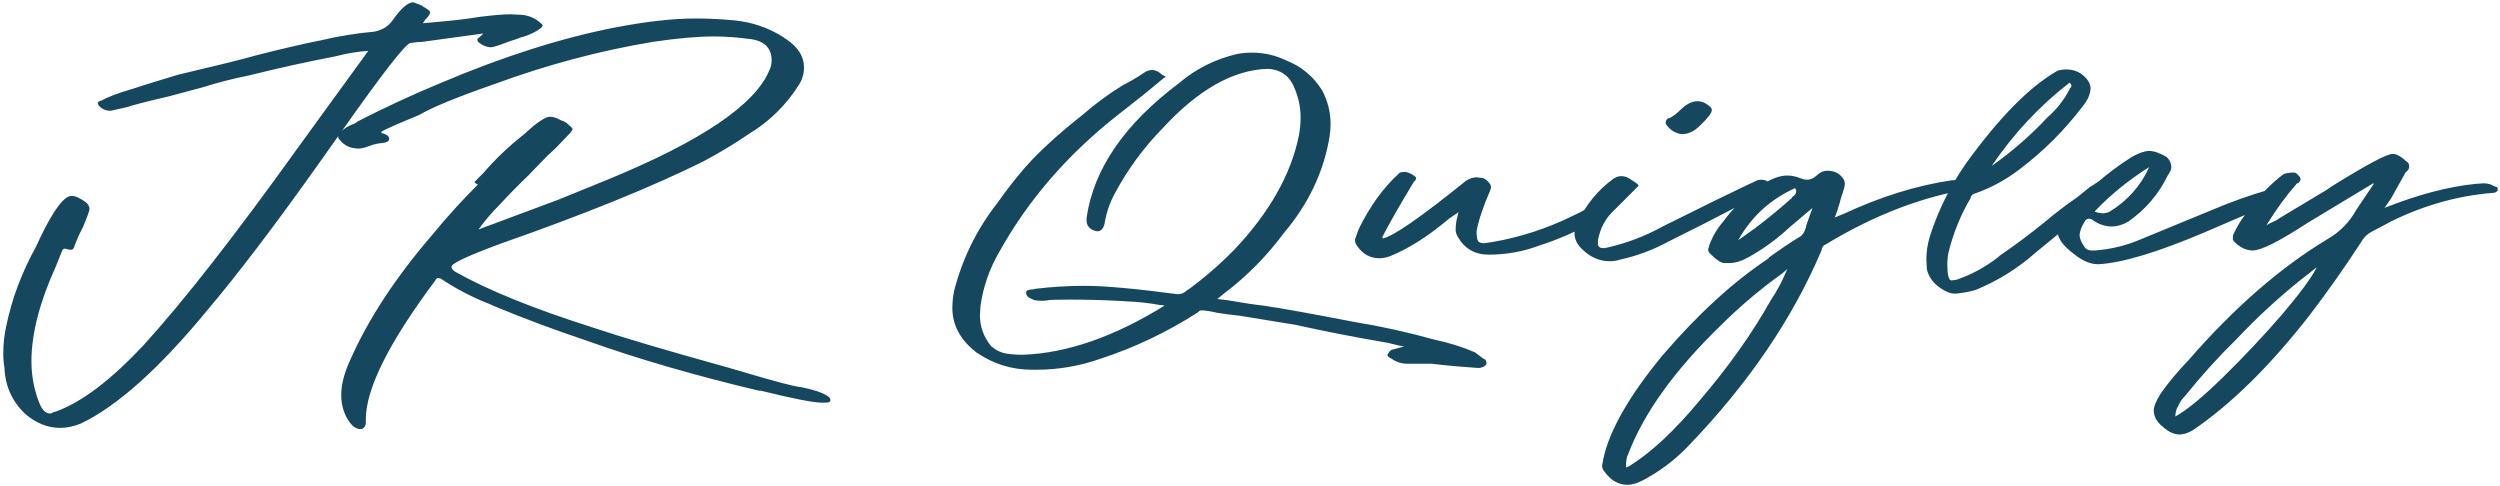 <svg width="684" height="133" viewBox="0 0 684 133" fill="none" xmlns="http://www.w3.org/2000/svg">
<path d="M16.472 117.068C13.083 117.068 9.912 115.811 6.96 113.296C3.352 109.907 1.439 105.697 1.22 100.668C1.001 99.356 0.892 98.044 0.892 96.732C0.892 94.217 1.165 91.703 1.712 89.188C3.243 81.753 5.976 74.483 9.912 67.376L10.896 65.244C14.613 57.481 17.511 53.6 19.588 53.6C20.353 53.6 21.173 53.873 22.048 54.42C23.469 55.185 24.235 55.896 24.344 56.552C24.453 56.661 24.508 56.825 24.508 57.044C24.508 57.591 23.907 59.285 22.704 62.128C21.829 63.768 21.064 65.463 20.408 67.212C20.299 67.977 19.916 68.36 19.26 68.36L17.784 68.032C17.347 68.032 17.073 68.251 16.964 68.688L15.324 72.788C10.841 82.628 8.6 91.32 8.6 98.864C8.6 102.8 9.311 106.572 10.732 110.18C11.497 112.148 12.481 113.132 13.684 113.132C14.012 113.132 14.285 113.023 14.504 112.804C14.832 112.695 15.051 112.64 15.16 112.64C22.267 110.125 30.357 104.003 39.432 94.272C50.365 82.245 64.415 64.26 81.58 40.316L100.768 13.912C97.707 14.131 94.755 14.623 91.912 15.388C83.931 16.919 76.004 18.668 68.132 20.636C63.759 21.511 59.495 22.604 55.34 23.916L46.156 26.376C40.471 27.688 36.644 28.672 34.676 29.328L30.248 30.312C28.936 30.312 27.843 29.82 26.968 28.836C26.859 28.617 26.804 28.399 26.804 28.18V28.016C26.804 27.907 26.859 27.852 26.968 27.852C27.077 27.743 27.296 27.633 27.624 27.524H27.788C29.428 26.54 32.325 25.447 36.48 24.244C37.355 23.916 41.4 22.659 48.616 20.472C59.768 17.848 66.82 16.099 69.772 15.224C76.551 13.475 82.673 12.053 88.14 10.96C92.732 9.867 97.488 9.101 102.408 8.664C104.704 8.227 106.453 7.079 107.656 5.22C109.843 2.159 111.647 0.628 113.068 0.628L114.872 1.284C114.981 1.393 115.091 1.448 115.2 1.448C115.419 1.448 115.528 1.503 115.528 1.612C115.528 1.612 115.583 1.667 115.692 1.776C116.895 2.432 117.551 2.924 117.66 3.252V3.416C117.66 3.853 117.223 4.509 116.348 5.384L115.692 6.368C121.815 5.821 125.641 5.439 127.172 5.22C128.812 5.001 130.288 4.783 131.6 4.564C135.208 4.127 137.887 3.908 139.636 3.908L142.916 4.072C144.993 4.291 146.797 5.165 148.328 6.696L148.492 6.86C148.492 7.079 148.328 7.352 148 7.68C146.688 8.664 145.157 9.429 143.408 9.976C143.299 10.085 143.08 10.14 142.752 10.14C141.659 10.577 140.565 10.96 139.472 11.288C136.629 12.381 134.935 12.928 134.388 12.928C133.185 12.928 131.983 12.436 130.78 11.452L130.616 10.96C130.616 10.741 130.671 10.577 130.78 10.468C130.999 10.359 131.217 10.195 131.436 9.976C131.764 9.648 132.037 9.375 132.256 9.156L115.528 11.452C114.763 11.452 113.669 11.561 112.248 11.78C110.936 11.999 104.649 20.089 93.388 36.052L87.812 43.924C75.567 61.199 65.235 74.811 56.816 84.76C43.696 100.723 32.107 111.109 22.048 115.92C20.08 116.685 18.221 117.068 16.472 117.068ZM98.609 117.396C97.625 117.396 96.696 116.849 95.821 115.756C94.181 113.569 93.361 111 93.361 108.048C93.361 105.315 94.126 102.253 95.657 98.864C100.577 87.603 108.066 76.123 118.125 64.424C122.061 59.613 126.27 54.967 130.753 50.484C130.534 50.375 130.316 50.265 130.097 50.156C129.988 49.937 129.878 49.828 129.769 49.828L132.229 47.368C135.4 43.651 139.062 40.152 143.217 36.872L146.005 34.412C148.082 32.772 149.558 31.952 150.433 31.952C151.308 31.952 152.237 32.225 153.221 32.772L153.549 32.936C154.314 33.155 154.97 33.537 155.517 34.084C156.064 34.521 156.446 34.904 156.665 35.232C156.665 35.451 156.446 35.833 156.009 36.38L152.073 40.48L149.613 42.776L144.529 48.024C141.796 50.648 139.117 53.381 136.493 56.224C134.416 58.301 132.557 60.488 130.917 62.784L152.893 54.584L166.177 49.172C191.761 38.676 206.521 28.727 210.457 19.324C210.894 18.449 211.113 17.52 211.113 16.536C211.113 13.037 209.036 11.069 204.881 10.632H204.717C201.656 10.195 198.485 9.976 195.205 9.976C190.832 9.976 185.31 10.468 178.641 11.452C164.1 13.857 149.558 17.739 135.017 23.096C124.958 26.595 118.18 29.383 114.681 31.46C108.558 33.975 105.114 35.505 104.349 36.052V36.38C105.77 36.708 106.481 37.255 106.481 38.02C106.481 38.676 105.716 39.059 104.185 39.168C103.201 39.277 102.272 39.496 101.397 39.824C99.976 40.371 98.882 40.644 98.117 40.644C95.93 40.644 94.181 39.824 92.869 38.184C92.65 37.965 92.541 37.801 92.541 37.692V37.2C93.197 35.779 94.728 34.631 97.133 33.756L97.789 33.264C105.224 29.437 112.768 25.939 120.421 22.768C137.696 15.443 153.658 10.359 168.309 7.516C176.837 5.876 184.162 5.056 190.285 5.056C193.674 5.056 197.118 5.22 200.617 5.548C205.646 5.985 210.293 7.571 214.557 10.304C214.557 10.413 214.612 10.468 214.721 10.468C218.22 12.655 219.969 15.333 219.969 18.504C219.969 20.144 219.532 21.675 218.657 23.096C215.158 28.672 210.621 33.155 205.045 36.544C200.89 39.387 196.626 41.956 192.253 44.252C178.368 51.14 159.89 58.629 136.821 66.72C127.965 70 123.537 72.077 123.537 72.952C123.537 73.499 123.92 73.991 124.685 74.428C133.65 79.457 146.06 84.487 161.913 89.516C169.676 92.14 182.03 95.803 198.977 100.504L202.913 101.652C212.097 104.385 217.509 105.807 219.149 105.916C223.413 106.791 226.037 107.775 227.021 108.868C227.13 108.977 227.185 109.196 227.185 109.524C227.185 109.743 227.076 109.907 226.857 110.016C226.638 110.125 226.037 110.18 225.053 110.18C222.648 110.18 217.017 109.087 208.161 106.9H207.669C190.176 102.745 174.541 98.208 160.765 93.288C151.909 90.336 143.272 87.111 134.853 83.612L134.197 83.284C129.386 81.425 124.849 79.075 120.585 76.232L119.765 76.068C119.546 76.068 119.328 76.287 119.109 76.724C106.426 93.671 100.085 106.353 100.085 114.772V115.92C99.866 116.904 99.374 117.396 98.609 117.396ZM283.524 101.16H282.376C276.8 101.16 271.716 99.575 267.124 96.404C262.751 93.015 260.564 88.969 260.564 84.268C260.564 82.737 260.728 81.152 261.056 79.512C263.352 70.656 267.288 62.675 272.864 55.568C275.16 52.288 277.62 49.117 280.244 46.056C284.18 41.573 289.483 36.708 296.152 31.46C299.651 28.399 303.368 25.665 307.304 23.26C309.272 22.276 311.131 21.183 312.88 19.98C313.646 19.433 314.411 19.16 315.176 19.16C316.16 19.16 317.09 19.597 317.964 20.472L318.948 20.964L317.472 22.112C314.52 24.627 310.639 27.743 305.828 31.46C292.052 42.284 281.228 54.803 273.356 69.016C270.732 73.499 269.038 78.364 268.272 83.612L268.108 86.236C268.108 89.407 269.147 92.249 271.224 94.764C272.536 95.857 273.903 96.513 275.324 96.732C276.746 96.951 278.276 97.06 279.916 97.06C291.943 96.623 304.844 92.14 318.62 83.612C318.183 83.503 317.746 83.448 317.308 83.448C314.356 82.901 311.404 82.573 308.452 82.464L305.828 82.3C301.455 82.081 297.082 81.972 292.708 81.972C289.428 81.972 287.46 82.027 286.804 82.136C286.258 82.245 285.711 82.3 285.164 82.3C284.399 82.3 283.688 82.245 283.032 82.136C282.486 81.917 281.939 81.644 281.392 81.316C280.955 80.988 280.736 80.551 280.736 80.004C280.736 79.676 280.955 79.457 281.392 79.348C281.83 79.239 282.158 79.184 282.376 79.184C282.704 79.184 282.978 79.129 283.196 79.02C287.788 78.473 292.326 78.2 296.808 78.2C302.166 78.2 310.639 78.965 322.228 80.496C323.212 80.496 324.087 80.113 324.852 79.348L325.18 79.184C329.663 75.904 333.872 72.241 337.808 68.196C347.32 58.137 353.17 47.805 355.356 37.2C355.684 35.451 355.848 33.756 355.848 32.116C355.848 29.164 355.192 26.267 353.88 23.424C352.568 20.581 350.272 19.051 346.992 18.832C337.48 19.051 327.804 24.517 317.964 35.232C312.826 40.48 308.507 46.384 305.008 52.944C303.587 55.568 302.658 58.301 302.22 61.144C301.892 62.565 301.236 63.276 300.252 63.276C299.815 63.276 299.214 63.057 298.448 62.62C297.683 62.073 297.3 61.363 297.3 60.488V59.504C299.268 46.165 307.687 33.92 322.556 22.768C327.148 18.832 332.506 16.153 338.628 14.732C339.94 14.513 341.252 14.404 342.564 14.404C345.844 14.404 348.96 15.115 351.912 16.536C356.067 18.176 359.347 20.909 361.752 24.736C363.283 27.688 364.048 30.749 364.048 33.92C364.048 35.123 363.939 36.38 363.72 37.692C362.08 47.204 357.926 55.896 351.256 63.768C346.555 70.109 341.088 75.631 334.856 80.332L333.052 81.808L335.84 82.136C340.214 82.901 343.494 83.393 345.68 83.612C350.819 84.377 359.019 85.853 370.28 88.04C377.715 89.243 385.15 90.883 392.584 92.96C396.302 93.725 399.964 94.873 403.572 96.404L405.704 98.044C406.36 98.263 406.688 98.645 406.688 99.192V99.52C406.579 99.848 406.306 100.121 405.868 100.34C405.431 100.559 405.048 100.668 404.72 100.668H404.228C399.418 100.34 395.263 99.957 391.764 99.52H385.04C383.4 99.52 381.924 99.028 380.612 98.044C380.503 98.044 380.284 97.935 379.956 97.716C379.738 97.497 379.628 97.333 379.628 97.224C379.628 97.115 379.628 97.06 379.628 97.06C379.628 96.951 379.683 96.841 379.792 96.732C380.23 95.967 380.722 95.584 381.268 95.584L384.22 94.764C383.674 94.764 382.143 94.436 379.628 93.78C371.21 92.359 362.791 90.719 354.372 88.86L339.284 86.4C337.207 86.181 335.13 85.908 333.052 85.58C331.084 85.143 329.663 84.924 328.788 84.924C328.351 84.924 328.023 85.088 327.804 85.416C319.495 90.773 310.694 94.983 301.4 98.044C295.606 100.121 289.647 101.16 283.524 101.16ZM377.435 70.656C374.92 70.656 372.897 69.563 371.367 67.376C370.929 66.829 370.711 66.228 370.711 65.572L371.695 62.784C374.756 56.443 378.528 51.249 383.011 47.204C383.448 47.095 383.94 47.04 384.487 47.04C385.143 47.149 385.744 47.368 386.291 47.696C386.837 48.024 387.22 48.297 387.439 48.516C387.439 48.953 387.329 49.281 387.111 49.5C386.892 49.609 386.783 49.719 386.783 49.828C383.065 55.951 380.223 60.925 378.255 64.752V65.244C380.988 64.807 388.587 59.559 401.051 49.5C402.035 48.844 403.019 48.516 404.003 48.516C404.221 48.516 404.713 48.571 405.479 48.68C406.244 48.789 407.009 49.391 407.775 50.484L407.939 51.14L407.775 51.96C405.697 56.771 404.44 60.543 404.003 63.276V63.604C404.003 65.025 404.221 65.9 404.659 66.228C405.096 66.447 405.533 66.556 405.971 66.556L408.267 66.228C415.92 64.916 423.3 62.511 430.407 59.012C432.812 57.919 434.999 56.661 436.967 55.24C437.732 54.584 438.497 54.256 439.263 54.256C440.247 54.256 441.231 54.803 442.215 55.896C440.465 57.645 438.607 59.121 436.639 60.324C431.719 63.167 426.525 65.463 421.059 67.212C416.685 68.852 412.093 69.672 407.283 69.672C403.565 69.672 400.777 68.087 398.919 64.916C398.481 64.151 398.263 63.495 398.263 62.948C398.263 61.417 398.481 59.996 398.919 58.684C398.919 58.356 398.973 58.137 399.083 58.028L396.459 59.832C390.883 64.533 385.58 67.923 380.551 70C379.457 70.437 378.419 70.656 377.435 70.656ZM440.465 71.476C437.294 71.476 434.506 70.109 432.101 67.376C431.226 66.283 430.789 65.08 430.789 63.768C430.789 62.784 431.117 61.745 431.773 60.652C433.959 55.951 437.13 52.069 441.285 49.008C442.05 48.461 442.815 48.188 443.581 48.188C444.565 48.188 445.549 48.571 446.533 49.336C447.626 49.992 448.227 50.484 448.337 50.812L441.777 57.372C439.262 59.668 437.731 62.511 437.185 65.9V66.556C437.185 67.431 437.622 67.868 438.497 67.868H439.153C444.729 66.665 449.977 64.697 454.897 61.964L469.821 54.584C477.037 51.085 480.699 49.336 480.809 49.336C481.027 49.227 481.41 49.172 481.957 49.172C482.941 49.172 483.815 49.609 484.581 50.484L484.745 50.812C484.745 50.921 484.635 51.085 484.417 51.304C484.198 51.413 484.034 51.523 483.925 51.632C479.551 54.365 470.313 59.231 456.209 66.228C452.163 68.415 447.899 70 443.417 70.984C442.433 71.312 441.449 71.476 440.465 71.476ZM460.145 36.708C458.395 36.489 456.974 35.615 455.881 34.084C455.771 33.975 455.717 33.756 455.717 33.428L455.881 32.936C456.099 32.499 456.427 32.28 456.865 32.28C457.849 31.733 458.723 31.077 459.489 30.312C461.238 28.563 462.878 27.688 464.409 27.688C465.721 27.688 466.978 28.289 468.181 29.492C468.29 29.601 468.345 29.82 468.345 30.148C468.345 30.913 467.251 32.335 465.065 34.412C463.534 35.943 461.894 36.708 460.145 36.708ZM445.221 132.648C442.815 132.648 440.738 131.445 438.989 129.04C438.551 128.603 438.333 128.056 438.333 127.4L438.661 125.596C440.301 117.833 445.658 108.431 454.733 97.388C464.463 86.017 474.194 77.107 483.925 70.656V70.492C486.767 68.415 489.61 66.501 492.453 64.752C493.109 64.424 493.655 63.604 494.093 62.292L494.257 61.472L495.897 56.88L489.501 62.292C486.002 65.572 482.121 68.36 477.857 70.656C476.217 71.531 474.686 71.968 473.265 71.968C473.046 71.968 472.499 71.968 471.625 71.968C470.75 71.859 469.547 71.039 468.017 69.508C467.579 69.18 467.361 68.743 467.361 68.196L467.689 67.048C468.563 64.643 469.821 62.511 471.461 60.652C474.303 56.716 477.802 53.381 481.957 50.648C484.581 48.899 486.931 48.024 489.009 48.024C490.211 48.024 491.469 48.297 492.781 48.844C493.327 49.063 493.874 49.172 494.421 49.172C495.295 49.172 496.17 48.789 497.045 48.024C497.919 47.149 498.903 46.712 499.997 46.712C502.074 46.712 503.605 47.587 504.589 49.336L504.753 50.32C504.753 50.867 504.425 52.069 503.769 53.928C503.113 56.443 502.511 58.301 501.965 59.504C502.73 59.176 503.55 58.848 504.425 58.52C514.483 53.819 524.323 50.757 533.945 49.336C534.382 49.336 534.874 49.281 535.421 49.172C535.967 48.953 536.569 48.844 537.225 48.844L539.357 49.172C539.466 49.172 539.521 49.227 539.521 49.336C539.63 49.336 539.739 49.391 539.849 49.5C540.067 49.609 540.286 49.773 540.505 49.992C540.723 50.211 540.833 50.429 540.833 50.648C540.833 50.976 540.669 51.195 540.341 51.304C540.013 51.413 539.739 51.523 539.521 51.632H539.357C526.127 53.709 512.843 58.793 499.505 66.884C498.849 67.103 498.466 67.649 498.357 68.524C490.485 87.111 478.403 104.877 462.113 121.824C458.505 125.651 454.35 128.821 449.649 131.336C448.009 132.211 446.533 132.648 445.221 132.648ZM475.561 65.736L480.153 62.456C483.651 59.832 487.041 57.044 490.321 54.092V53.928C491.086 53.491 491.469 52.889 491.469 52.124L491.141 51.468C484.362 54.529 479.169 59.285 475.561 65.736ZM444.893 127.892L445.713 127.564C451.726 123.847 458.177 117.833 465.065 109.524C472.937 100.34 479.442 91.156 484.581 81.972C486.111 79.785 487.587 76.997 489.009 73.608L487.697 74.756C481.574 79.129 475.834 83.995 470.477 89.352C458.013 101.488 449.649 113.187 445.385 124.448L445.221 124.776C445.002 125.541 444.893 126.361 444.893 127.236V127.892ZM535.25 80.332H534.758C533.555 80.332 532.134 79.731 530.494 78.528C528.745 77.216 527.651 75.631 527.214 73.772L527.05 70.984C527.05 68.907 527.378 66.775 528.034 64.588C530.33 57.481 533.61 50.867 537.874 44.744C546.949 32.171 555.313 23.697 562.966 19.324C563.731 19.105 564.551 18.996 565.426 18.996C566.847 18.996 568.159 19.379 569.362 20.144C571.111 21.456 571.986 22.823 571.986 24.244C571.877 25.775 571.221 27.305 570.018 28.836C564.989 35.505 559.139 41.355 552.47 46.384C548.753 49.227 544.707 51.413 540.334 52.944C539.897 53.053 539.623 53.217 539.514 53.436C539.405 53.545 539.295 53.709 539.186 53.928C539.186 54.147 539.131 54.311 539.022 54.42C536.398 58.903 534.43 63.768 533.118 69.016C532.899 70.109 532.79 71.203 532.79 72.296C532.79 75.248 533.173 76.724 533.938 76.724L535.25 76.56C539.405 75.139 543.231 73.061 546.73 70.328L547.058 70C551.213 67.157 555.313 64.096 559.358 60.816C562.201 58.411 565.207 56.115 568.378 53.928L571.822 51.14C572.587 50.703 573.189 50.32 573.626 49.992C574.173 49.555 574.774 49.336 575.43 49.336C575.867 49.445 576.414 49.664 577.07 49.992C577.835 50.32 578.218 50.703 578.218 51.14C578.218 51.359 578.109 51.523 577.89 51.632C577.671 51.741 577.507 51.851 577.398 51.96C577.398 52.069 577.343 52.124 577.234 52.124C574.501 54.42 571.713 56.771 568.87 59.176C566.137 61.581 562.201 64.861 557.062 69.016C552.142 73.389 546.621 76.833 540.498 79.348C538.967 79.785 537.218 80.113 535.25 80.332ZM544.926 45.4C550.502 41.464 555.586 37.036 560.178 32.116C562.693 29.929 564.715 27.36 566.246 24.408V24.244C566.574 24.025 566.738 23.752 566.738 23.424C566.738 23.205 566.574 22.932 566.246 22.604C558.046 28.945 550.939 36.544 544.926 45.4ZM574.066 72.296C571.988 72.296 569.856 71.421 567.67 69.672C564.499 67.376 562.914 65.189 562.914 63.112C562.914 62.456 563.078 61.8 563.406 61.144C563.734 60.379 564.226 59.668 564.882 59.012C570.239 52.671 576.362 47.313 583.25 42.94C585.218 41.847 586.803 41.3 588.006 41.3C589.318 41.3 590.903 41.847 592.762 42.94C593.636 43.705 594.074 44.689 594.074 45.892C594.074 46.329 593.746 47.04 593.09 48.024C590.575 53.163 586.967 57.372 582.266 60.652C580.735 61.527 579.259 61.964 577.838 61.964C575.87 61.964 574.011 61.308 572.262 59.996L571.606 59.832C571.059 59.832 570.676 60.051 570.458 60.488C569.474 62.019 568.982 63.331 568.982 64.424C568.982 65.189 569.419 66.228 570.294 67.54C570.731 68.196 571.387 68.524 572.262 68.524H573.246C577.619 68.196 581.828 67.157 585.874 65.408L605.39 57.372C610.528 55.185 615.776 53.327 621.134 51.796C622.883 51.796 624.14 52.233 624.906 53.108L625.07 53.6C625.07 54.037 624.851 54.256 624.414 54.256L624.25 54.42C623.156 54.967 616.104 58.028 603.094 63.604C590.192 69.071 580.516 71.968 574.066 72.296ZM575.378 58.356C575.815 58.356 576.362 58.247 577.018 58.028C582.047 54.967 585.71 50.867 588.006 45.728C582.43 49.227 577.455 53.272 573.082 57.864C573.847 58.192 574.612 58.356 575.378 58.356ZM596.322 118.872C594.792 118.872 593.261 118.161 591.73 116.74C590.09 115.428 589.27 113.952 589.27 112.312C589.27 111.219 589.926 109.633 591.238 107.556C593.425 104.495 595.94 101.488 598.782 98.536C611.246 84.213 623.929 73.171 636.83 65.408C640.22 63.44 642.844 60.761 644.702 57.372L649.458 50.32L649.294 50.156L631.09 61.144C623.546 66.064 618.626 68.524 616.33 68.524C614.581 68.524 612.941 67.759 611.41 66.228C611.082 65.9 610.918 65.681 610.918 65.572C610.918 65.353 610.918 65.135 610.918 64.916V64.424C612.34 61.253 614.253 58.411 616.658 55.896C618.517 53.163 621.196 50.429 624.694 47.696C625.35 47.368 626.389 47.204 627.81 47.204C628.248 47.313 628.74 47.751 629.286 48.516L629.45 49.008C629.45 49.117 629.396 49.281 629.286 49.5C629.177 49.609 629.068 49.773 628.958 49.992C628.849 50.101 628.685 50.156 628.466 50.156C625.405 53.655 622.617 57.481 620.102 61.636L621.25 60.98C622.125 60.652 622.945 60.215 623.71 59.668L635.19 52.78C636.174 52.233 637.104 51.632 637.978 50.976C647.49 45.072 653.012 42.12 654.542 42.12H654.706C655.69 42.12 656.893 42.776 658.314 44.088C658.861 44.416 659.134 44.853 659.134 45.4V45.892C659.025 46.329 658.697 46.767 658.15 47.204C656.838 49.609 655.526 51.96 654.214 54.256L652.41 56.88C661.485 53.272 669.74 51.085 677.174 50.32L679.47 50.156C680.673 50.156 681.657 50.429 682.422 50.976C682.532 50.976 682.696 51.031 682.914 51.14C683.242 51.14 683.406 51.413 683.406 51.96C683.188 52.507 682.696 52.78 681.93 52.78C672.528 53.545 663.344 56.115 654.378 60.488L652.246 61.636C651.153 62.183 650.005 62.784 648.802 63.44C647.6 64.096 646.67 65.025 646.014 66.228C641.532 73.116 636.83 79.785 631.91 86.236C621.086 100.121 610.426 110.617 599.93 117.724C598.618 118.489 597.416 118.872 596.322 118.872ZM595.174 113.952C598.345 112.203 602.718 108.595 608.294 103.128C613.87 97.661 619.173 92.031 624.202 86.236C629.232 80.332 632.457 75.959 633.878 73.116L629.286 76.724C623.164 81.644 617.424 86.947 612.066 92.632C607.037 97.552 602.281 102.8 597.798 108.376C597.033 109.141 596.432 110.016 595.994 111C595.448 111.875 595.174 112.859 595.174 113.952Z" fill="#15485F"/>
</svg>

